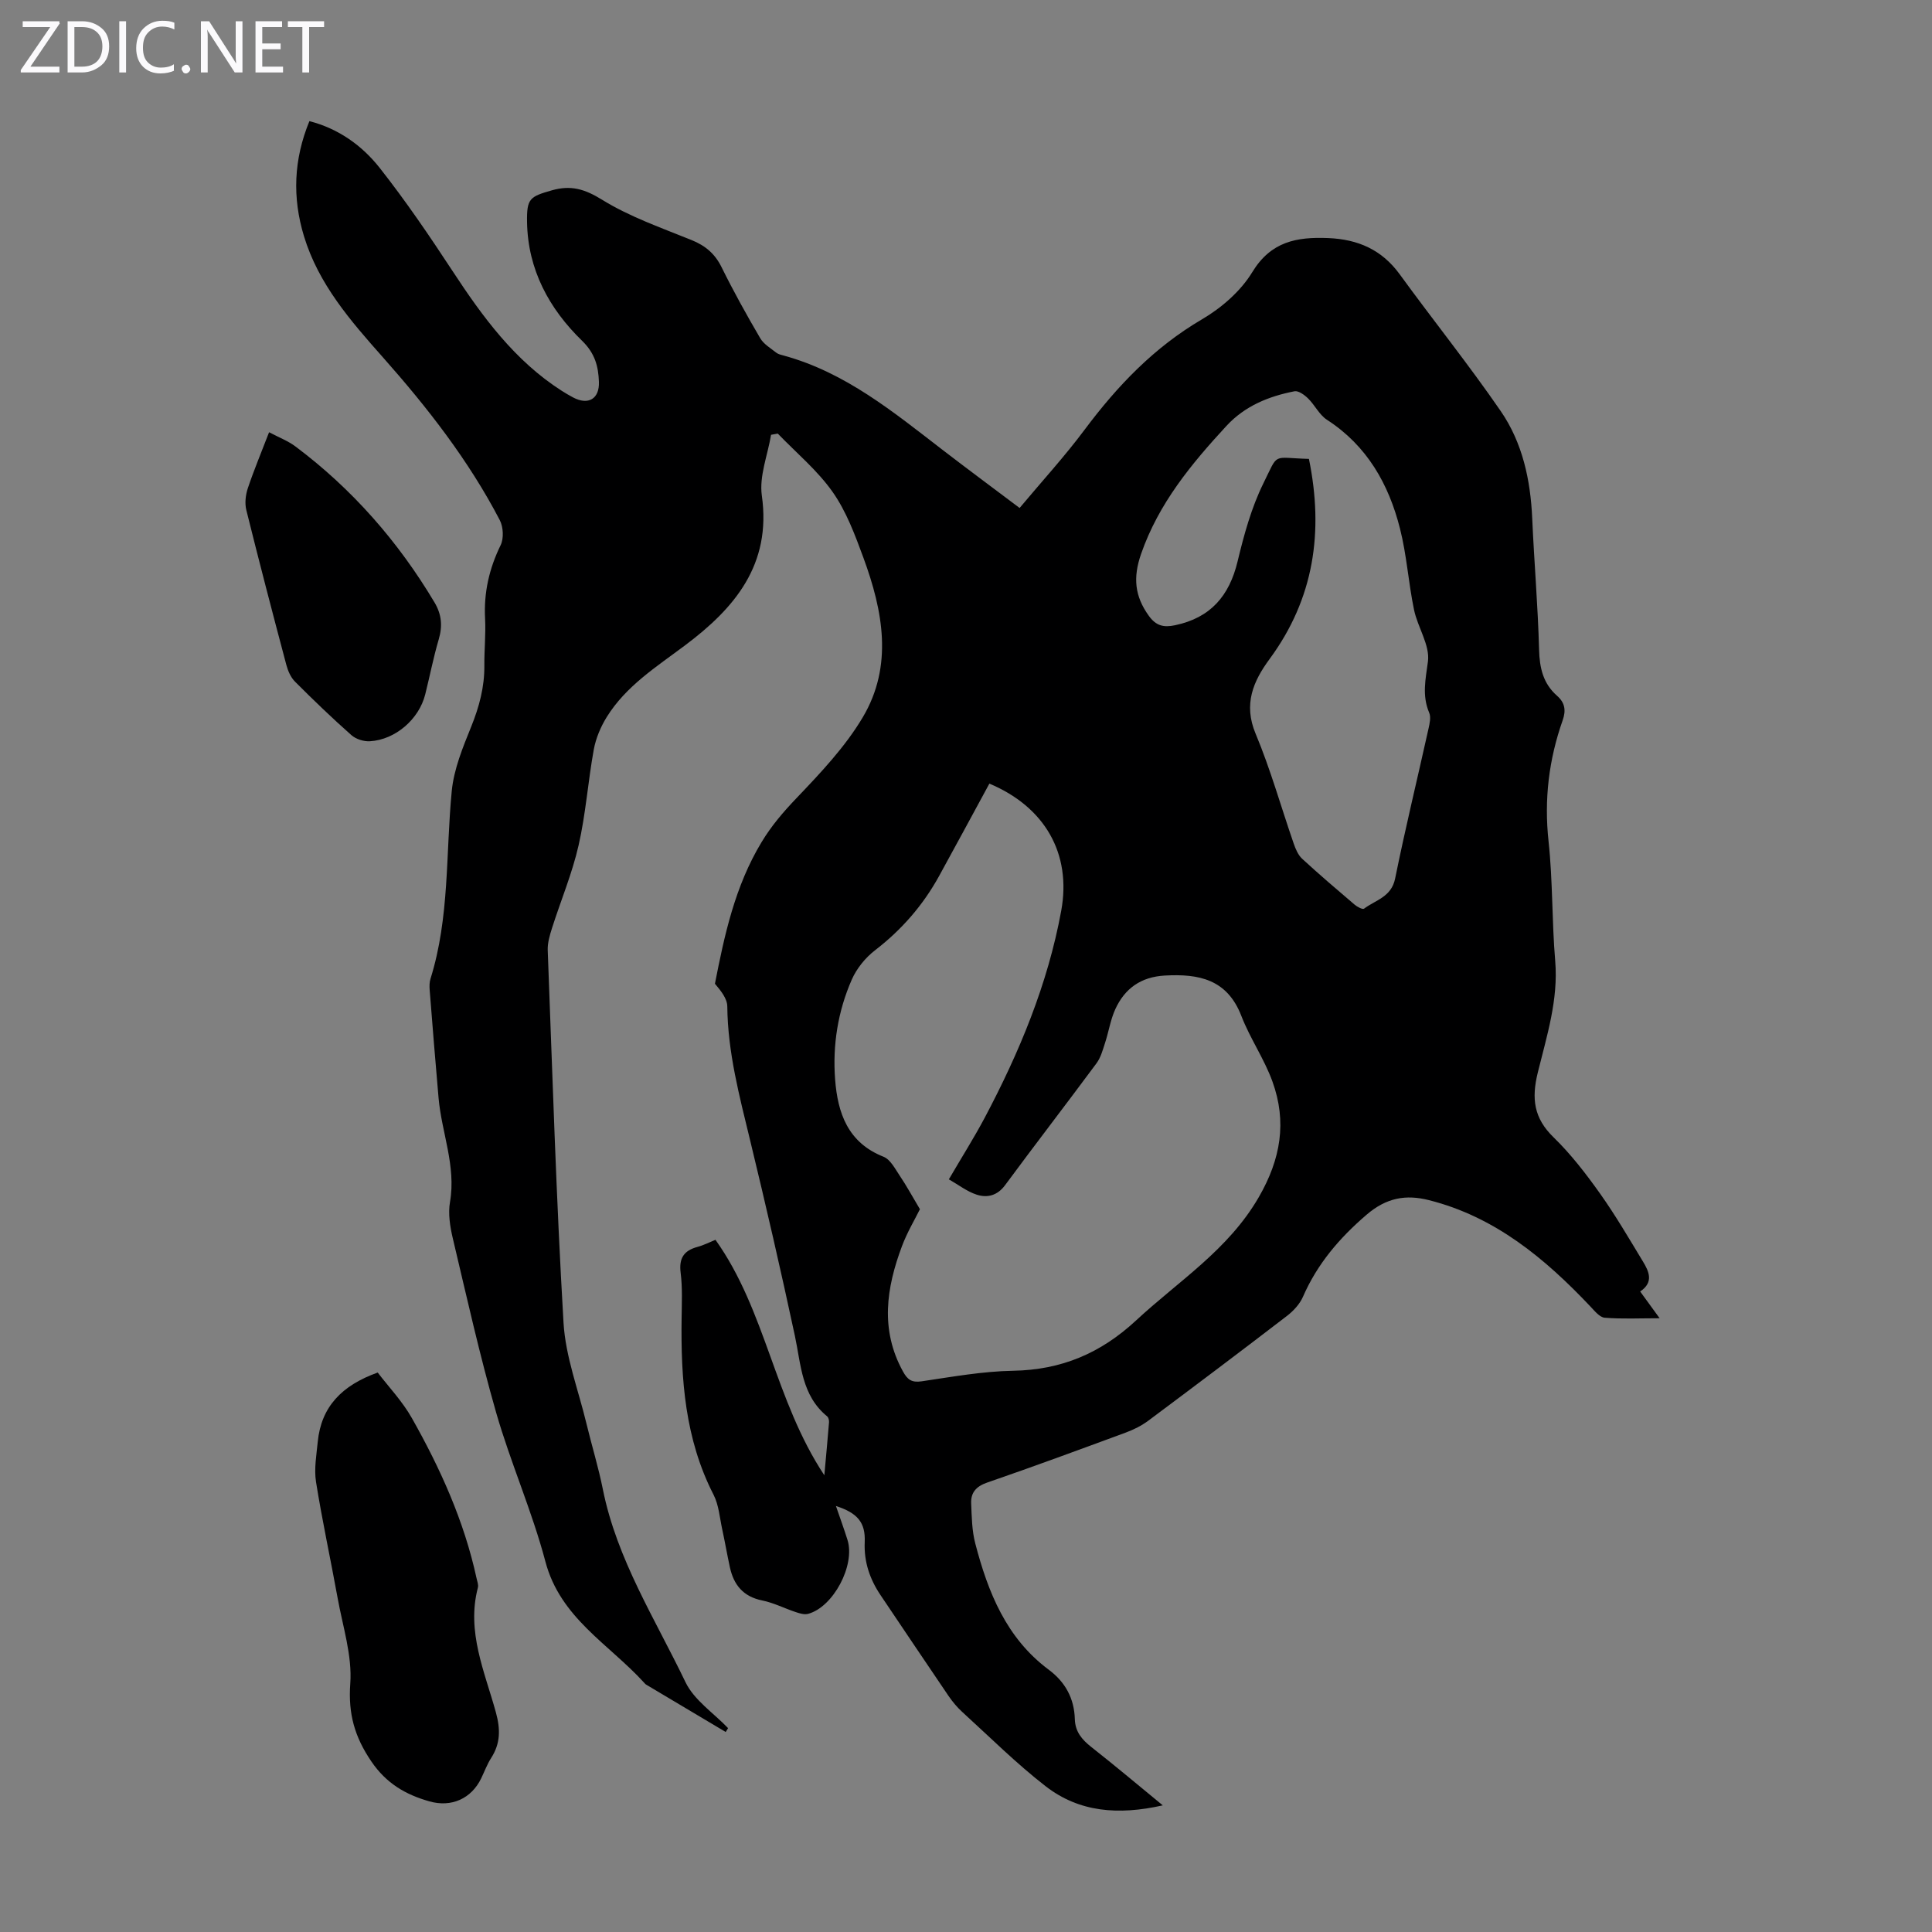 <svg enable-background="new 0 0 400 400" viewBox="0 0 400 400" xmlns="http://www.w3.org/2000/svg"><rect x="0" y="0" width="400" height="400" fill="#808080" stroke="none"/><g fill="#fbfafc"><path d="m12.4 4.8-6.1 9h6v1.2h-8v-.5l6.1-8.9h-5.7v-1.2h7.6v.4z"/><path d="m14 15v-10.6h3c1.6 0 2.9.5 4 1.4s1.6 2.2 1.6 3.8-.5 3-1.6 3.9-2.4 1.5-4 1.5zm1.4-9.4v8.2h1.6c1.3 0 2.4-.4 3.1-1.1s1.1-1.8 1.1-3.1-.4-2.3-1.2-3-1.8-1-3.1-1z"/><path d="m26.1 4.4v10.6h-1.4v-10.6z"/><path d="m36.1 14.6c-.8.4-1.8.6-2.9.6-1.5 0-2.7-.5-3.6-1.4s-1.4-2.2-1.4-3.8c0-1.7.5-3.1 1.5-4.1s2.3-1.6 3.9-1.6c1 0 1.8.1 2.5.4v1.4c-.8-.4-1.6-.6-2.5-.6-1.2 0-2.1.4-2.9 1.2s-1.1 1.8-1.1 3.2c0 1.3.3 2.3 1 3s1.6 1.1 2.7 1.1c1 0 2-.2 2.7-.7v1.3z"/><path d="m37.6 14.3c0-.2.1-.5.3-.6s.4-.3.6-.3c.3 0 .5.1.6.3s.3.4.3.6-.1.4-.3.6-.4.3-.6.3c-.3 0-.5-.1-.6-.3s-.3-.4-.3-.6z"/><path d="m50.2 15h-1.6l-5.3-8.2c-.2-.2-.3-.5-.4-.7 0 .2.1.7.1 1.5v7.4h-1.4v-10.6h1.7l5.2 8.1c.2.4.4.6.4.7 0-.3-.1-.8-.1-1.5v-7.3h1.4z"/><path d="m58.6 15h-5.7v-10.6h5.5v1.2h-4.1v3.4h3.8v1.2h-3.8v3.6h4.3z"/><path d="m67.1 5.6h-3.1v9.4h-1.4v-9.4h-3v-1.2h7.5z"/></g><path d="m240.74 373.78c-9.23 2.08-17.31 1.41-24.23-3.94-6.09-4.72-11.58-10.2-17.29-15.4-1.06-.97-2.01-2.11-2.82-3.29-4.72-6.93-9.38-13.91-14.07-20.86-2.25-3.34-3.48-6.92-3.3-11.02.18-4.05-1.49-6.03-5.96-7.47.84 2.46 1.68 4.73 2.4 7.04 1.63 5.25-2.95 13.89-8.16 15.29-.77.21-1.74-.09-2.55-.36-2.33-.77-4.57-1.93-6.95-2.41-3.94-.8-5.9-3.22-6.7-6.89-.57-2.62-1.02-5.26-1.59-7.88-.52-2.39-.7-4.99-1.78-7.11-5.93-11.55-6.8-23.95-6.62-36.57.04-3.13.19-6.3-.2-9.39-.38-3.02.66-4.6 3.48-5.36 1.27-.34 2.46-.96 3.73-1.47 10.46 14.66 12.22 33.17 22.54 48.75.38-4.22.7-7.6.97-10.98.03-.4-.11-.99-.39-1.22-5.31-4.34-5.4-10.69-6.68-16.68-2.9-13.54-6.01-27.03-9.27-40.49-2.21-9.13-4.63-18.19-4.72-27.69-.01-1.62-1.32-3.24-2.56-4.71 1.95-9.96 4.12-20.18 9.67-29.34 2.05-3.39 4.48-6.22 7.2-9.07 4.98-5.22 10.08-10.6 13.73-16.74 6.35-10.68 4.18-22.06.14-33.05-1.73-4.7-3.53-9.57-6.37-13.61-3.15-4.48-7.52-8.1-11.36-12.09-.46.08-.92.17-1.39.25-.7 4.21-2.48 8.56-1.91 12.59 2.03 14.34-5.69 23.36-15.92 31.02-5.92 4.44-12.21 8.4-16.2 14.84-1.25 2.02-2.24 4.37-2.67 6.69-1.2 6.6-1.66 13.34-3.15 19.86-1.33 5.84-3.69 11.44-5.51 17.16-.46 1.46-.93 3.03-.88 4.53.98 25.72 1.76 51.45 3.27 77.13.41 7.03 3.07 13.92 4.74 20.87 1.1 4.56 2.49 9.06 3.41 13.66 2.91 14.5 10.85 26.86 17.1 39.9 1.79 3.73 5.82 6.38 8.82 9.52-.16.27-.33.53-.49.8-5.49-3.26-10.98-6.53-16.46-9.8-.19-.11-.33-.3-.48-.46-7.25-7.95-17.31-13.35-20.39-25.02-2.76-10.44-7.2-20.43-10.19-30.82-3.42-11.91-6.12-24.04-8.98-36.1-.58-2.44-1-5.13-.58-7.55 1.28-7.46-1.74-14.34-2.37-21.52-.66-7.44-1.25-14.89-1.84-22.34-.06-.77-.06-1.61.17-2.34 3.98-12.69 3.14-25.89 4.4-38.87.44-4.54 2.29-9.03 4.03-13.33 1.66-4.11 2.76-8.21 2.72-12.64-.03-3.24.32-6.5.15-9.73-.28-5.39.85-10.35 3.22-15.2.68-1.4.56-3.77-.18-5.19-6.45-12.38-14.98-23.31-24.2-33.71-6.7-7.55-13.33-15.15-16.34-25.08-2.42-7.97-2.15-15.84 1.13-23.81 6.05 1.56 10.9 5.05 14.56 9.69 5.38 6.83 10.29 14.05 15.06 21.32 6.24 9.51 12.87 18.59 22.65 24.84.75.48 1.53.93 2.31 1.35 3.14 1.67 5.49.33 5.36-3.23-.12-3.2-.8-5.88-3.49-8.5-6.81-6.62-11.24-14.74-11.39-24.59-.08-4.88.58-5.25 5.12-6.55 3.95-1.13 6.82-.28 10.41 1.94 5.72 3.54 12.26 5.81 18.55 8.36 2.85 1.16 4.81 2.81 6.19 5.6 2.47 5.01 5.19 9.9 8.01 14.72.72 1.23 2.15 2.06 3.32 2.99.42.33 1.02.45 1.56.6 12.76 3.49 22.71 11.7 32.89 19.54 5.14 3.95 10.35 7.81 15.93 12.01 4.57-5.47 9.32-10.65 13.5-16.26 6.77-9.05 14.36-17 24.26-22.8 4.03-2.36 8.01-5.82 10.4-9.75 3.88-6.38 9.21-7.33 15.71-7.07 6.18.25 11.12 2.4 14.84 7.52 6.89 9.48 14.25 18.64 20.89 28.29 4.52 6.56 6.18 14.27 6.53 22.25.4 9.05 1.18 18.09 1.42 27.15.1 3.8.84 7.03 3.74 9.57 1.61 1.42 1.87 3 1.14 5.07-2.86 8.11-3.86 16.38-2.92 25.03.89 8.22.68 16.55 1.38 24.79.67 8.03-1.75 15.54-3.6 23.07-1.34 5.43-.84 9.46 3.27 13.45 3.59 3.49 6.7 7.54 9.61 11.63 3.21 4.52 6.01 9.33 8.89 14.08 1.26 2.08 2.26 4.3-.58 6.2 1.32 1.82 2.47 3.4 4.03 5.54-4.15 0-7.79.18-11.38-.11-1.05-.09-2.09-1.42-2.97-2.34-9.41-9.95-19.73-18.55-33.4-22-4.74-1.2-8.77-.55-12.92 3.01-5.65 4.85-10.2 10.18-13.17 16.98-.67 1.54-1.99 2.96-3.35 4-9.49 7.29-19.06 14.49-28.65 21.65-1.41 1.05-3.05 1.87-4.7 2.48-9.54 3.52-19.08 7.04-28.69 10.35-2.31.8-3.41 2.1-3.31 4.33.12 2.77.15 5.62.85 8.28 2.63 10.08 6.42 19.59 15.19 26.12 3.47 2.58 5.3 5.98 5.42 10.23.08 2.64 1.47 4.25 3.4 5.78 4.81 3.78 9.48 7.71 14.81 12.09zm-50.28-123.43c-1 2.04-2.63 4.75-3.72 7.66-3.23 8.62-4.55 17.28.2 25.92.93 1.7 1.8 2.36 3.86 2.06 6.3-.93 12.64-2.08 18.98-2.19 9.99-.18 18.12-3.62 25.47-10.45 8.79-8.16 19.04-14.56 25.35-25.46 4.59-7.93 5.86-15.63 2.85-23.96-1.69-4.69-4.64-8.93-6.44-13.59-2.94-7.61-8.82-8.76-15.88-8.36-4.92.28-8.25 2.67-10.21 6.94-1.01 2.2-1.37 4.68-2.13 7-.47 1.45-.89 3.03-1.77 4.22-6.26 8.45-12.68 16.78-18.93 25.24-1.6 2.17-3.7 2.67-5.88 1.96-2.01-.65-3.78-2.05-5.76-3.17 2.68-4.59 5.19-8.56 7.39-12.69 7.2-13.58 13.08-27.7 15.87-42.89 2.19-11.93-3.47-21.57-14.87-26.35-3.47 6.38-6.91 12.77-10.41 19.13-3.33 6.05-7.75 11.13-13.27 15.38-2 1.54-3.8 3.77-4.81 6.07-2.87 6.54-3.99 13.54-3.45 20.65.53 6.97 2.63 13.1 10.02 16.02 1.42.56 2.39 2.48 3.35 3.91 1.39 2.05 2.57 4.24 4.19 6.95zm80.54-155.34c3.08 15.08 1.08 28.9-8.15 41.44-3.37 4.57-5.45 9.32-2.9 15.43 3.1 7.4 5.27 15.18 7.9 22.78.39 1.12.91 2.37 1.75 3.14 3.54 3.26 7.2 6.38 10.86 9.5.54.46 1.66 1.05 1.95.83 2.38-1.79 5.65-2.4 6.43-6.21 2.11-10.4 4.62-20.71 6.92-31.07.24-1.07.53-2.37.14-3.28-1.52-3.59-.75-6.92-.26-10.62.44-3.37-2.12-7.05-2.88-10.7-1.16-5.57-1.51-11.32-2.91-16.82-2.33-9.21-6.82-17.15-15.12-22.52-1.59-1.03-2.5-3.04-3.91-4.42-.74-.73-1.99-1.64-2.81-1.48-5.34 1.04-10.26 3.03-14.08 7.16-7.29 7.9-14.04 16.05-17.68 26.51-1.71 4.92-1.32 8.77 1.61 12.83 1.49 2.06 3.05 2.44 5.42 1.94 7.33-1.54 11.23-6.05 12.95-13.22 1.32-5.5 2.85-11.1 5.33-16.14 3.24-6.54 1.68-5.29 9.44-5.08z" fill="#000001"/><path d="m78.2 284.17c2.23 2.93 5.11 5.94 7.09 9.46 5.89 10.43 10.81 21.31 13.37 33.11.14.65.44 1.38.28 1.97-2.39 9.12 1.41 17.39 3.72 25.79.96 3.49.98 6.44-.97 9.47-.84 1.31-1.38 2.8-2.06 4.21-2.03 4.2-6.15 6.08-10.74 4.77-4.92-1.4-8.91-3.7-12.02-8.28-3.45-5.08-4.8-9.84-4.35-16.09.42-5.82-1.56-11.84-2.62-17.74-1.45-8.01-3.19-15.98-4.47-24.02-.43-2.7.09-5.57.36-8.34.72-7.21 4.95-11.64 12.41-14.31z" fill="#000001"/><path d="m55.71 89.49c2.03 1.08 3.93 1.79 5.48 2.96 11.76 8.82 21.26 19.67 28.78 32.29 1.47 2.47 1.68 4.89.86 7.65-1.1 3.74-1.84 7.58-2.79 11.37-1.28 5.14-6.17 9.39-11.45 9.71-1.27.08-2.9-.44-3.84-1.27-4.01-3.55-7.88-7.27-11.67-11.07-.88-.88-1.46-2.22-1.79-3.45-2.84-10.67-5.63-21.36-8.29-32.07-.35-1.4-.16-3.11.3-4.5 1.27-3.79 2.82-7.48 4.41-11.62z" fill="#000001"/></svg>